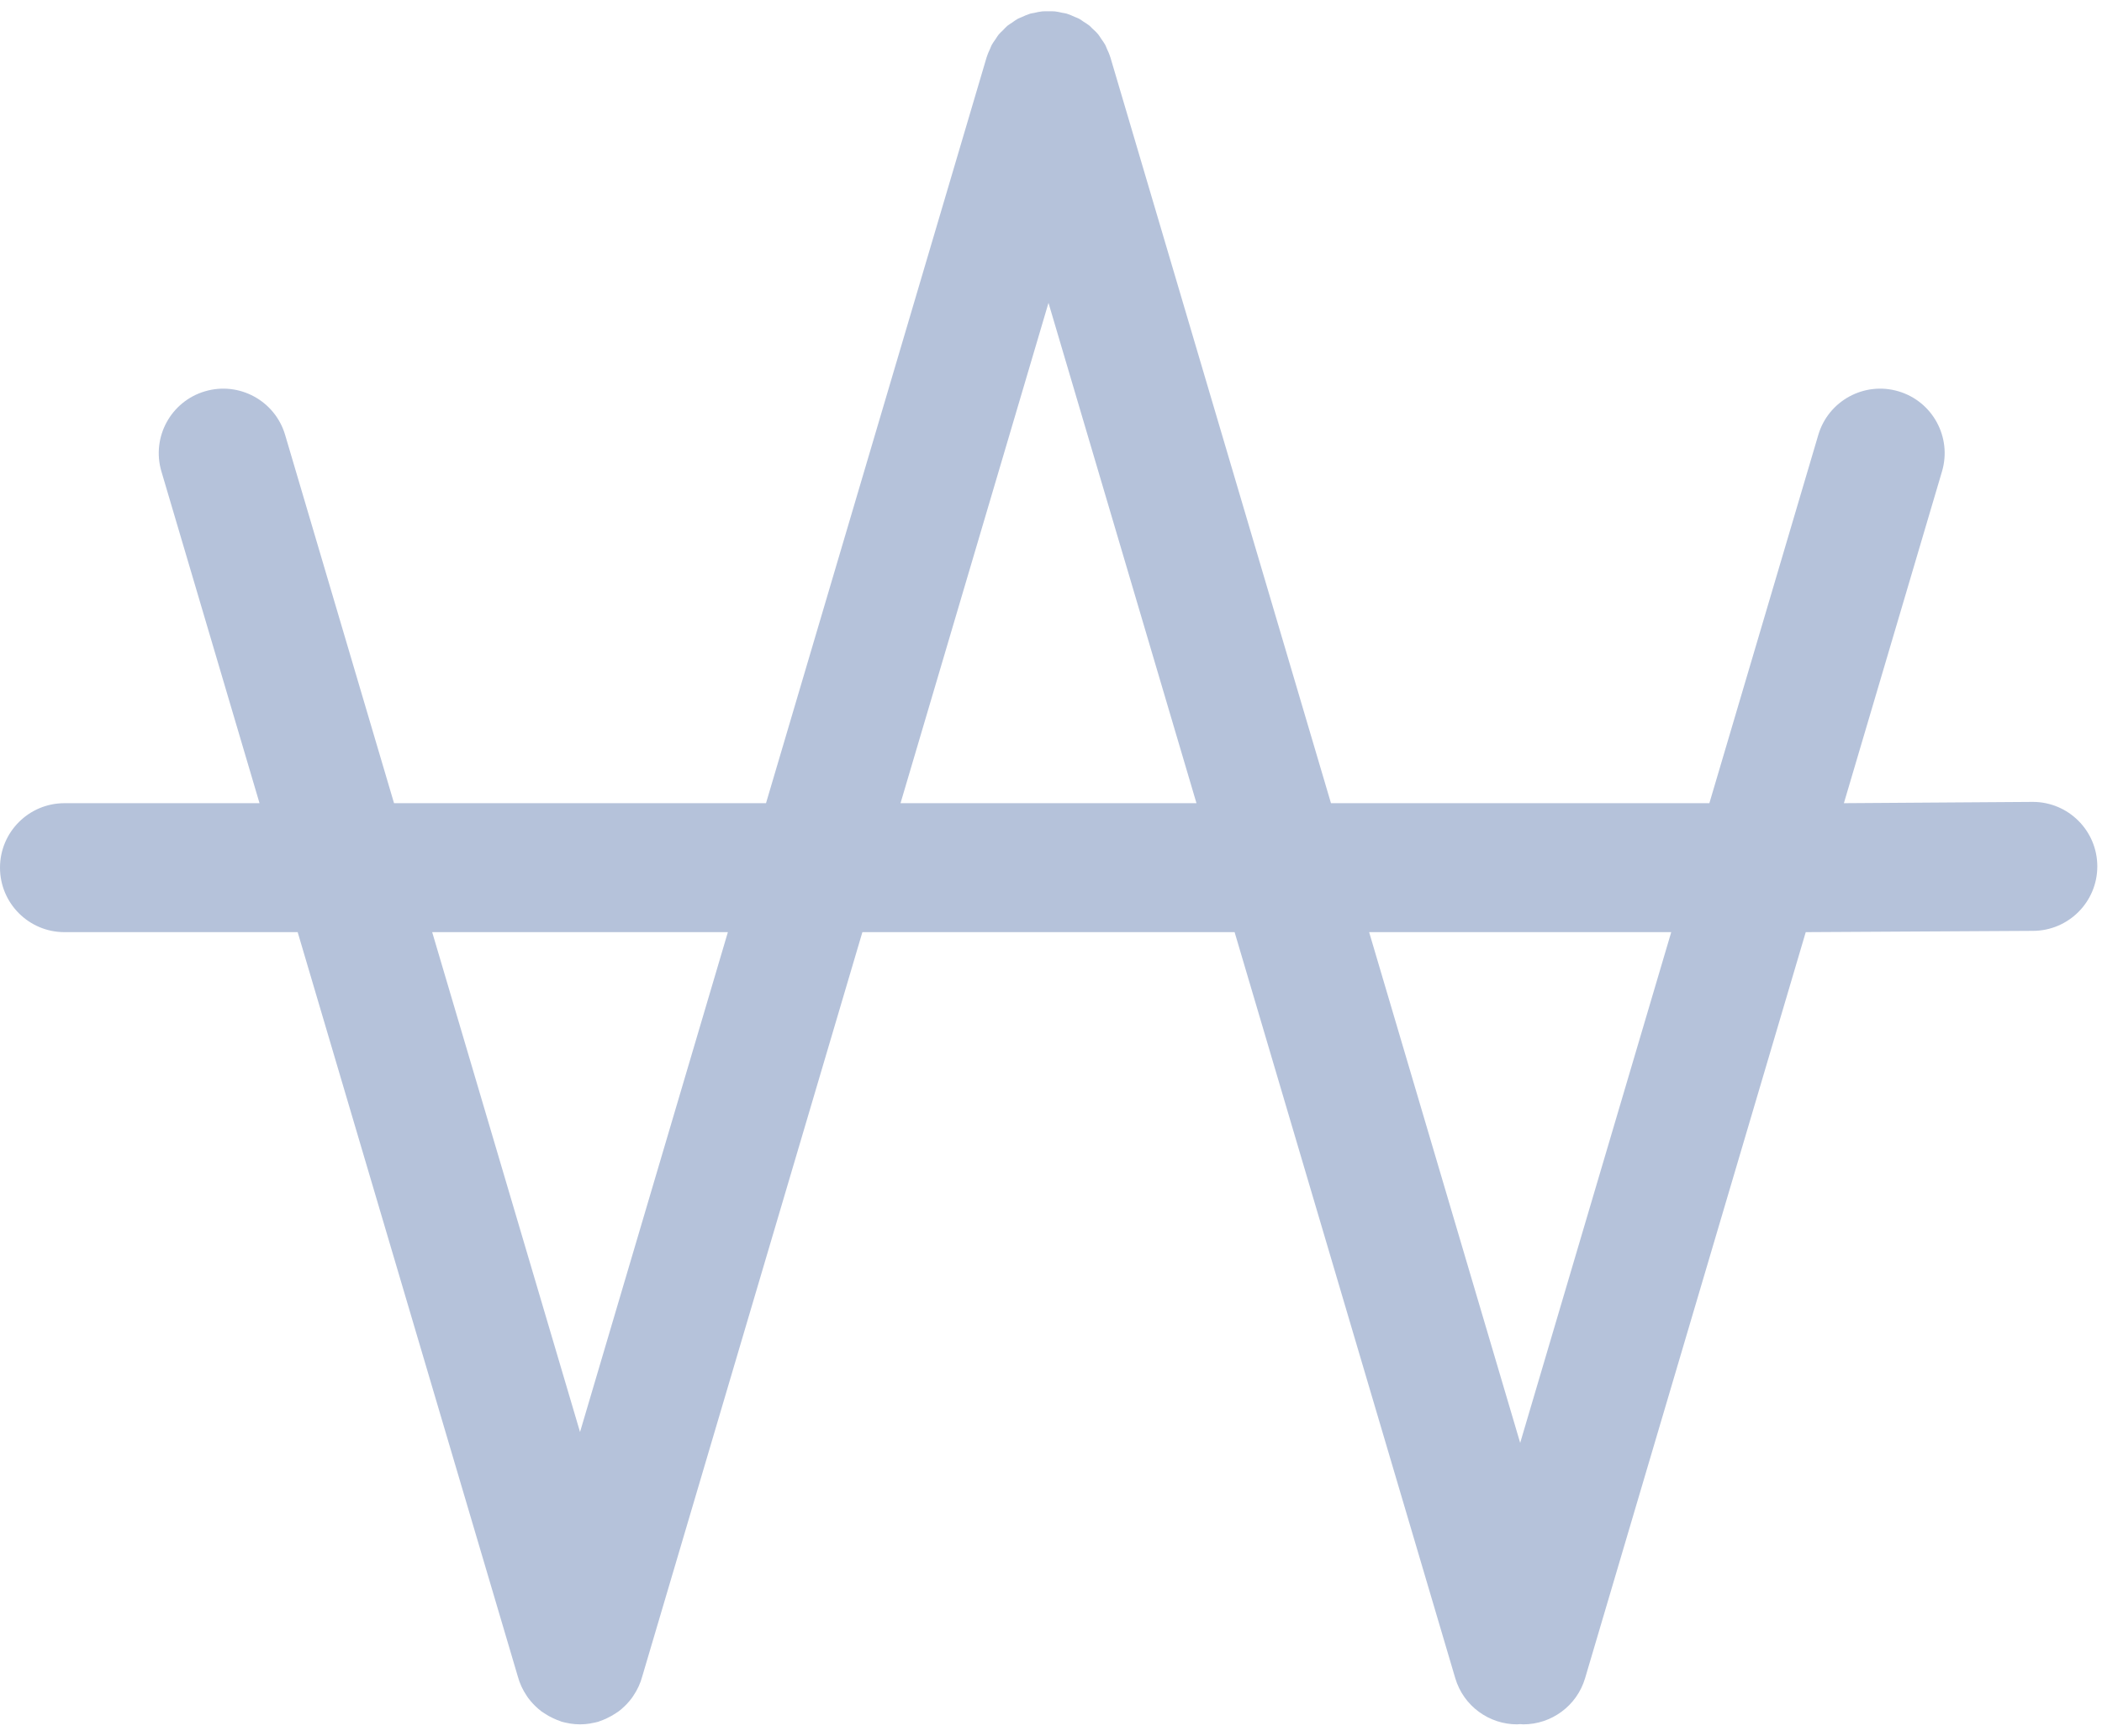 <svg width="155" height="128" viewBox="0 0 155 128" fill="none" xmlns="http://www.w3.org/2000/svg">
<path d="M112.097 106.413L100.958 68.746H123.236L112.097 106.413ZM66.404 59.235L77.315 22.337L88.227 59.235H66.404ZM42.771 105.612L31.869 68.746H53.673L42.771 105.612ZM149.898 59.14L135.967 59.235L143.202 34.768C143.947 32.249 142.509 29.604 139.99 28.859C137.473 28.115 134.826 29.553 134.081 32.071L126.048 59.235H98.145L81.876 4.218C81.872 4.205 81.865 4.195 81.861 4.182C81.799 3.978 81.709 3.785 81.62 3.592C81.578 3.499 81.547 3.398 81.499 3.308C81.416 3.155 81.308 3.016 81.209 2.873C81.133 2.764 81.07 2.644 80.986 2.542C80.843 2.369 80.676 2.218 80.509 2.065C80.451 2.012 80.403 1.948 80.342 1.898C80.21 1.789 80.056 1.703 79.911 1.608C79.799 1.535 79.695 1.449 79.578 1.385C79.472 1.328 79.351 1.291 79.24 1.241C79.063 1.163 78.89 1.08 78.705 1.023C78.691 1.019 78.678 1.011 78.664 1.007C78.55 0.973 78.435 0.966 78.32 0.941C78.143 0.902 77.968 0.858 77.785 0.84C77.615 0.823 77.448 0.832 77.279 0.833C77.138 0.834 76.999 0.825 76.857 0.839C76.651 0.859 76.452 0.906 76.252 0.953C76.157 0.974 76.061 0.978 75.967 1.007C75.954 1.01 75.944 1.017 75.931 1.021C75.725 1.084 75.53 1.174 75.335 1.264C75.244 1.307 75.145 1.336 75.057 1.383C74.904 1.466 74.767 1.573 74.623 1.672C74.513 1.748 74.393 1.812 74.29 1.897C74.168 1.998 74.065 2.121 73.953 2.234C73.851 2.337 73.738 2.43 73.646 2.541C73.559 2.646 73.494 2.769 73.416 2.882C73.32 3.023 73.213 3.158 73.132 3.308C73.084 3.397 73.054 3.498 73.011 3.591C72.922 3.785 72.832 3.977 72.77 4.182C72.766 4.195 72.758 4.205 72.755 4.218L56.485 59.235H29.056L21.024 32.071C20.279 29.552 17.634 28.115 15.114 28.859C12.595 29.604 11.158 32.249 11.902 34.768L19.137 59.235H4.756C2.129 59.235 0 61.364 0 63.99C0 66.617 2.129 68.746 4.756 68.746H21.95L38.179 123.624C38.317 124.146 38.545 124.632 38.847 125.077C38.878 125.122 38.907 125.169 38.939 125.213C39.058 125.375 39.186 125.526 39.324 125.672C39.376 125.727 39.43 125.78 39.485 125.833C39.623 125.965 39.764 126.092 39.918 126.208C39.987 126.259 40.06 126.302 40.132 126.35C40.336 126.487 40.548 126.609 40.776 126.714C40.956 126.798 41.137 126.878 41.327 126.939C41.357 126.949 41.383 126.966 41.413 126.975C41.587 127.026 41.761 127.058 41.934 127.089C41.968 127.095 42.001 127.105 42.035 127.111C42.279 127.149 42.522 127.171 42.763 127.171C42.766 127.171 42.768 127.17 42.771 127.17C42.774 127.17 42.776 127.171 42.779 127.171C43.02 127.171 43.263 127.149 43.507 127.111C43.541 127.105 43.572 127.095 43.605 127.089C43.78 127.058 43.955 127.026 44.129 126.975C44.16 126.966 44.186 126.949 44.216 126.939C44.4 126.88 44.575 126.802 44.75 126.721C44.986 126.613 45.207 126.487 45.418 126.345C45.486 126.299 45.556 126.259 45.622 126.209C45.778 126.092 45.921 125.964 46.06 125.83C46.113 125.779 46.165 125.728 46.216 125.674C46.355 125.527 46.484 125.375 46.603 125.212C46.635 125.168 46.663 125.123 46.693 125.079C46.996 124.634 47.225 124.147 47.363 123.624L63.592 68.746H91.039L107.309 123.763C107.921 125.832 109.814 127.171 111.867 127.171C111.944 127.171 112.021 127.158 112.097 127.154C112.173 127.158 112.25 127.171 112.326 127.171C114.379 127.171 116.273 125.831 116.885 123.763L133.154 68.746L149.898 68.651C152.524 68.651 154.654 66.522 154.654 63.896C154.654 61.27 152.524 59.14 149.898 59.14Z" fill="#B5C2DA"/>
</svg>
